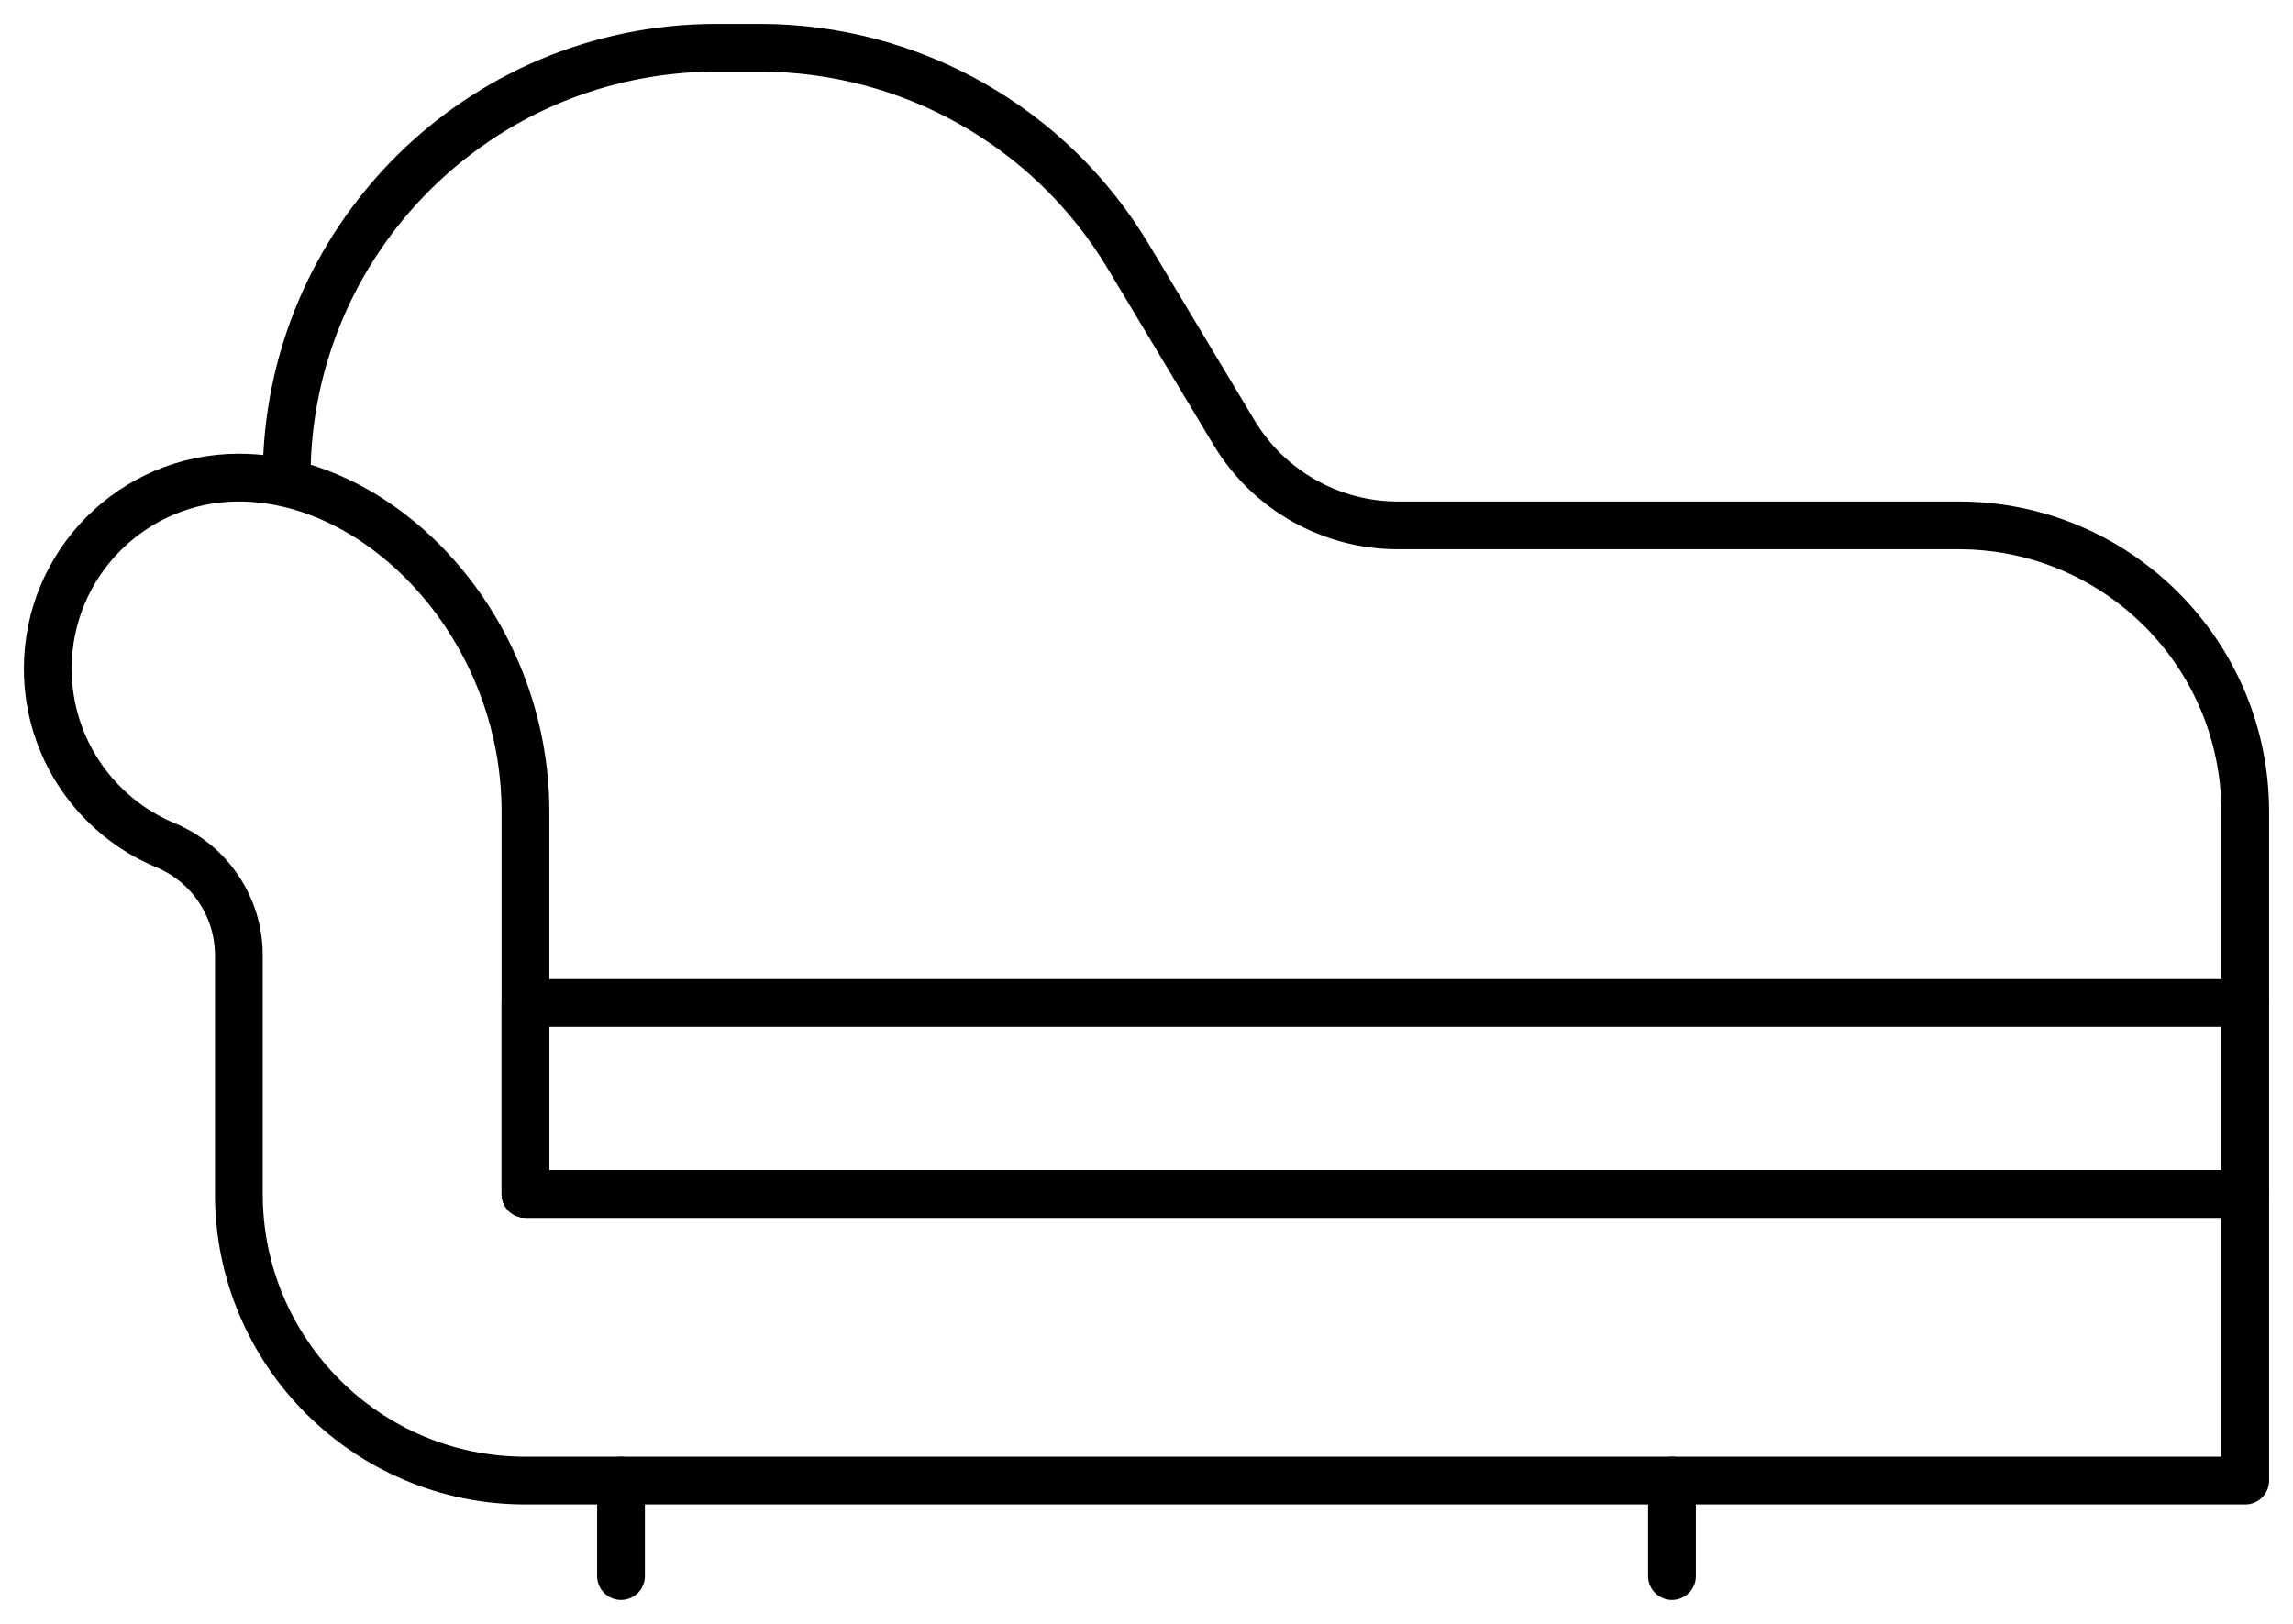 <?xml version="1.0" encoding="UTF-8"?>
<svg width="48px" height="34px" viewBox="0 0 48 34" version="1.1" xmlns="http://www.w3.org/2000/svg" xmlns:xlink="http://www.w3.org/1999/xlink">
    <!-- Generator: Sketch 43.2 (39069) - http://www.bohemiancoding.com/sketch -->
    <title>sofa</title>
    <desc>Created with Sketch.</desc>
    <defs></defs>
    <g id="Page-1" stroke="none" stroke-width="1" fill="none" fill-rule="evenodd" stroke-linejoin="round">
        <g id="latoll-services-rech-01-pictos" transform="translate(-1376, -1803)" stroke="#000000">
            <g id="2-Recherche-boutique" transform="translate(0, 83)">
                <g id="sofa" transform="translate(1377, 1721)">
                    <path d="M12,30 L12,32" id="Shape" stroke-linecap="round"></path>
                    <path d="M34,30 L34,32" id="Shape" stroke-linecap="round"></path>
                    <path d="M10,16 C10,12.134 7,9 4,9 C1.79,9 0,10.79 0,13 C0,14.664 1.014,16.094 2.46,16.696 C3.39,17.08 4,17.992 4,19 L4,24 C4,27.312 6.684,30 10,30 L46,30 L46,24 L10,24 L10,16 Z" id="Shape"></path>
                    <rect id="Rectangle-path" x="10" y="20" width="36" height="4"></rect>
                    <path d="M5,9 C5,4.03 9.03,0 14,0 L14.904,0 C18.066,0 20.996,1.658 22.62,4.372 L24.832,8.058 C25.556,9.264 26.858,10 28.264,10 L40,10 C43.314,10 46,12.686 46,16 L46,20" id="Shape"></path>
                </g>
            </g>
        </g>
    </g>
</svg>